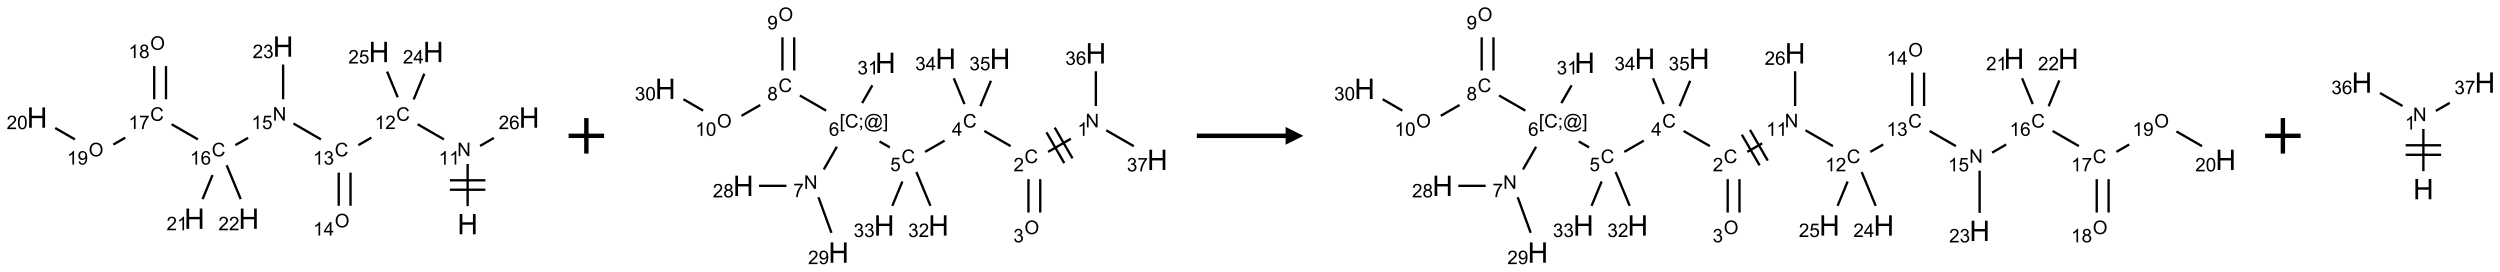<?xml version="1.0" encoding="UTF-8"?>
<svg xmlns="http://www.w3.org/2000/svg" xmlns:xlink="http://www.w3.org/1999/xlink" width="1408" height="153" viewBox="0 0 1408 153">
<defs>
<g>
<g id="glyph-0-0">
<path d="M 2 0 L 2 -10 L 10 -10 L 10 0 Z M 2.25 -0.25 L 9.75 -0.25 L 9.75 -9.75 L 2.25 -9.75 Z M 2.25 -0.25 "/>
</g>
<g id="glyph-0-1">
<path d="M 1.281 0 L 1.281 -11.453 L 2.797 -11.453 L 2.797 -6.75 L 8.75 -6.75 L 8.75 -11.453 L 10.266 -11.453 L 10.266 0 L 8.75 0 L 8.75 -5.398 L 2.797 -5.398 L 2.797 0 Z M 1.281 0 "/>
</g>
<g id="glyph-1-0">
<path d="M 1.332 0 L 1.332 -6.668 L 6.668 -6.668 L 6.668 0 Z M 1.5 -0.168 L 6.5 -0.168 L 6.5 -6.5 L 1.5 -6.5 Z M 1.5 -0.168 "/>
</g>
<g id="glyph-1-1">
<path d="M 0.812 0 L 0.812 -7.637 L 1.848 -7.637 L 5.859 -1.641 L 5.859 -7.637 L 6.828 -7.637 L 6.828 0 L 5.793 0 L 1.781 -6 L 1.781 0 Z M 0.812 0 "/>
</g>
<g id="glyph-1-2">
<path d="M 3.973 0 L 3.035 0 L 3.035 -5.973 C 2.809 -5.758 2.516 -5.543 2.148 -5.328 C 1.781 -5.113 1.453 -4.953 1.16 -4.844 L 1.16 -5.75 C 1.684 -5.996 2.145 -6.297 2.535 -6.645 C 2.93 -6.996 3.207 -7.336 3.371 -7.668 L 3.973 -7.668 Z M 3.973 0 "/>
</g>
<g id="glyph-1-3">
<path d="M 6.27 -2.676 L 7.281 -2.422 C 7.07 -1.594 6.688 -0.961 6.137 -0.523 C 5.586 -0.086 4.914 0.129 4.121 0.129 C 3.297 0.129 2.629 -0.039 2.113 -0.371 C 1.598 -0.707 1.203 -1.191 0.934 -1.828 C 0.664 -2.465 0.531 -3.145 0.531 -3.875 C 0.531 -4.672 0.684 -5.363 0.988 -5.957 C 1.293 -6.547 1.723 -6.996 2.285 -7.305 C 2.844 -7.613 3.461 -7.766 4.137 -7.766 C 4.898 -7.766 5.543 -7.57 6.062 -7.184 C 6.582 -6.793 6.945 -6.246 7.152 -5.543 L 6.156 -5.309 C 5.98 -5.863 5.723 -6.266 5.387 -6.52 C 5.051 -6.773 4.625 -6.902 4.113 -6.902 C 3.527 -6.902 3.039 -6.762 2.645 -6.48 C 2.25 -6.199 1.973 -5.82 1.812 -5.348 C 1.652 -4.871 1.574 -4.383 1.574 -3.879 C 1.574 -3.23 1.668 -2.664 1.855 -2.18 C 2.047 -1.695 2.34 -1.332 2.738 -1.094 C 3.137 -0.855 3.57 -0.734 4.035 -0.734 C 4.602 -0.734 5.082 -0.898 5.473 -1.223 C 5.867 -1.551 6.133 -2.035 6.27 -2.676 Z M 6.27 -2.676 "/>
</g>
<g id="glyph-1-4">
<path d="M 5.371 -0.902 L 5.371 0 L 0.324 0 C 0.316 -0.227 0.352 -0.441 0.434 -0.652 C 0.562 -0.996 0.766 -1.332 1.051 -1.668 C 1.332 -2 1.742 -2.387 2.277 -2.824 C 3.105 -3.504 3.668 -4.043 3.957 -4.441 C 4.25 -4.84 4.395 -5.215 4.395 -5.566 C 4.395 -5.938 4.262 -6.254 3.996 -6.508 C 3.73 -6.762 3.387 -6.891 2.957 -6.891 C 2.508 -6.891 2.145 -6.754 1.875 -6.484 C 1.605 -6.215 1.469 -5.84 1.465 -5.359 L 0.5 -5.457 C 0.566 -6.176 0.812 -6.727 1.246 -7.102 C 1.676 -7.477 2.254 -7.668 2.98 -7.668 C 3.711 -7.668 4.293 -7.465 4.719 -7.059 C 5.145 -6.652 5.359 -6.148 5.359 -5.547 C 5.359 -5.242 5.297 -4.941 5.172 -4.645 C 5.047 -4.352 4.84 -4.039 4.551 -3.715 C 4.262 -3.387 3.777 -2.938 3.105 -2.371 C 2.543 -1.898 2.18 -1.578 2.02 -1.41 C 1.859 -1.242 1.73 -1.07 1.625 -0.902 Z M 5.371 -0.902 "/>
</g>
<g id="glyph-1-5">
<path d="M 0.449 -2.016 L 1.387 -2.141 C 1.492 -1.609 1.676 -1.227 1.934 -0.992 C 2.191 -0.758 2.508 -0.641 2.879 -0.641 C 3.32 -0.641 3.695 -0.793 3.996 -1.098 C 4.301 -1.402 4.453 -1.781 4.453 -2.234 C 4.453 -2.664 4.312 -3.02 4.031 -3.301 C 3.75 -3.578 3.391 -3.719 2.957 -3.719 C 2.781 -3.719 2.562 -3.684 2.297 -3.613 L 2.402 -4.438 C 2.465 -4.43 2.516 -4.426 2.551 -4.426 C 2.949 -4.426 3.312 -4.531 3.629 -4.738 C 3.949 -4.949 4.109 -5.27 4.109 -5.703 C 4.109 -6.047 3.992 -6.332 3.762 -6.559 C 3.527 -6.785 3.227 -6.895 2.859 -6.895 C 2.496 -6.895 2.191 -6.781 1.949 -6.551 C 1.707 -6.324 1.547 -5.98 1.48 -5.52 L 0.543 -5.688 C 0.656 -6.316 0.918 -6.805 1.324 -7.148 C 1.73 -7.492 2.234 -7.668 2.84 -7.668 C 3.254 -7.668 3.641 -7.578 3.988 -7.398 C 4.34 -7.219 4.609 -6.977 4.793 -6.668 C 4.98 -6.359 5.074 -6.031 5.074 -5.684 C 5.074 -5.352 4.984 -5.051 4.809 -4.781 C 4.629 -4.512 4.367 -4.297 4.02 -4.137 C 4.473 -4.031 4.824 -3.816 5.074 -3.488 C 5.324 -3.16 5.449 -2.75 5.449 -2.254 C 5.449 -1.59 5.203 -1.023 4.719 -0.559 C 4.234 -0.098 3.617 0.137 2.875 0.137 C 2.203 0.137 1.648 -0.062 1.207 -0.465 C 0.762 -0.863 0.512 -1.379 0.449 -2.016 Z M 0.449 -2.016 "/>
</g>
<g id="glyph-1-6">
<path d="M 0.516 -3.719 C 0.516 -4.984 0.855 -5.977 1.535 -6.695 C 2.215 -7.414 3.094 -7.77 4.172 -7.77 C 4.875 -7.77 5.512 -7.602 6.078 -7.266 C 6.645 -6.93 7.074 -6.461 7.371 -5.855 C 7.668 -5.254 7.816 -4.57 7.816 -3.809 C 7.816 -3.035 7.66 -2.34 7.348 -1.73 C 7.035 -1.117 6.594 -0.656 6.02 -0.34 C 5.449 -0.027 4.828 0.129 4.168 0.129 C 3.449 0.129 2.805 -0.043 2.238 -0.391 C 1.672 -0.738 1.246 -1.211 0.953 -1.812 C 0.66 -2.414 0.516 -3.047 0.516 -3.719 Z M 1.559 -3.703 C 1.559 -2.781 1.805 -2.059 2.301 -1.527 C 2.793 -1 3.414 -0.734 4.16 -0.734 C 4.922 -0.734 5.547 -1 6.039 -1.535 C 6.531 -2.07 6.777 -2.828 6.777 -3.812 C 6.777 -4.434 6.672 -4.977 6.461 -5.441 C 6.25 -5.902 5.945 -6.262 5.539 -6.52 C 5.133 -6.773 4.68 -6.902 4.176 -6.902 C 3.461 -6.902 2.848 -6.656 2.332 -6.164 C 1.816 -5.672 1.559 -4.852 1.559 -3.703 Z M 1.559 -3.703 "/>
</g>
<g id="glyph-1-7">
<path d="M 3.449 0 L 3.449 -1.828 L 0.137 -1.828 L 0.137 -2.688 L 3.621 -7.637 L 4.387 -7.637 L 4.387 -2.688 L 5.418 -2.688 L 5.418 -1.828 L 4.387 -1.828 L 4.387 0 Z M 3.449 -2.688 L 3.449 -6.129 L 1.059 -2.688 Z M 3.449 -2.688 "/>
</g>
<g id="glyph-1-8">
<path d="M 0.441 -2 L 1.426 -2.082 C 1.5 -1.605 1.668 -1.242 1.934 -1.004 C 2.199 -0.762 2.52 -0.641 2.895 -0.641 C 3.348 -0.641 3.73 -0.812 4.043 -1.152 C 4.355 -1.492 4.512 -1.941 4.512 -2.504 C 4.512 -3.039 4.359 -3.461 4.059 -3.77 C 3.758 -4.078 3.367 -4.234 2.879 -4.234 C 2.578 -4.234 2.305 -4.164 2.062 -4.027 C 1.82 -3.891 1.629 -3.715 1.488 -3.496 L 0.609 -3.609 L 1.348 -7.531 L 5.145 -7.531 L 5.145 -6.637 L 2.098 -6.637 L 1.688 -4.582 C 2.145 -4.902 2.625 -5.062 3.129 -5.062 C 3.797 -5.062 4.359 -4.832 4.816 -4.371 C 5.277 -3.91 5.504 -3.312 5.504 -2.59 C 5.504 -1.898 5.305 -1.301 4.902 -0.797 C 4.41 -0.18 3.742 0.129 2.895 0.129 C 2.199 0.129 1.633 -0.062 1.195 -0.453 C 0.758 -0.844 0.504 -1.359 0.441 -2 Z M 0.441 -2 "/>
</g>
<g id="glyph-1-9">
<path d="M 5.309 -5.766 L 4.375 -5.691 C 4.293 -6.059 4.172 -6.328 4.02 -6.496 C 3.766 -6.762 3.453 -6.895 3.082 -6.895 C 2.785 -6.895 2.523 -6.812 2.297 -6.645 C 2 -6.43 1.77 -6.117 1.598 -5.703 C 1.43 -5.289 1.34 -4.703 1.332 -3.938 C 1.559 -4.281 1.836 -4.535 2.16 -4.703 C 2.488 -4.871 2.828 -4.953 3.188 -4.953 C 3.812 -4.953 4.344 -4.723 4.785 -4.262 C 5.223 -3.801 5.441 -3.207 5.441 -2.48 C 5.441 -2 5.34 -1.555 5.133 -1.145 C 4.926 -0.73 4.641 -0.418 4.281 -0.199 C 3.922 0.02 3.512 0.129 3.051 0.129 C 2.27 0.129 1.633 -0.156 1.141 -0.73 C 0.648 -1.305 0.402 -2.254 0.402 -3.574 C 0.402 -5.051 0.672 -6.121 1.219 -6.793 C 1.695 -7.375 2.336 -7.668 3.141 -7.668 C 3.742 -7.668 4.234 -7.5 4.617 -7.16 C 5 -6.824 5.23 -6.359 5.309 -5.766 Z M 1.48 -2.473 C 1.48 -2.152 1.547 -1.844 1.684 -1.547 C 1.82 -1.25 2.016 -1.027 2.262 -0.871 C 2.508 -0.719 2.766 -0.641 3.035 -0.641 C 3.434 -0.641 3.773 -0.801 4.059 -1.121 C 4.344 -1.441 4.484 -1.875 4.484 -2.422 C 4.484 -2.949 4.344 -3.367 4.062 -3.668 C 3.781 -3.973 3.426 -4.125 3 -4.125 C 2.578 -4.125 2.219 -3.973 1.922 -3.668 C 1.625 -3.363 1.48 -2.969 1.48 -2.473 Z M 1.48 -2.473 "/>
</g>
<g id="glyph-1-10">
<path d="M 0.504 -6.637 L 0.504 -7.535 L 5.449 -7.535 L 5.449 -6.809 C 4.961 -6.289 4.48 -5.602 4.004 -4.746 C 3.527 -3.887 3.156 -3.004 2.895 -2.098 C 2.707 -1.461 2.59 -0.762 2.535 0 L 1.574 0 C 1.582 -0.602 1.703 -1.328 1.926 -2.176 C 2.152 -3.027 2.477 -3.848 2.898 -4.637 C 3.32 -5.426 3.77 -6.094 4.246 -6.637 Z M 0.504 -6.637 "/>
</g>
<g id="glyph-1-11">
<path d="M 1.887 -4.141 C 1.496 -4.281 1.207 -4.484 1.02 -4.75 C 0.832 -5.016 0.738 -5.328 0.738 -5.699 C 0.738 -6.254 0.938 -6.719 1.34 -7.098 C 1.738 -7.477 2.27 -7.668 2.934 -7.668 C 3.598 -7.668 4.137 -7.473 4.543 -7.086 C 4.949 -6.699 5.152 -6.227 5.152 -5.672 C 5.152 -5.316 5.059 -5.008 4.871 -4.746 C 4.688 -4.484 4.406 -4.281 4.027 -4.141 C 4.496 -3.988 4.852 -3.742 5.098 -3.402 C 5.34 -3.062 5.465 -2.656 5.465 -2.184 C 5.465 -1.531 5.234 -0.98 4.77 -0.535 C 4.309 -0.09 3.703 0.129 2.949 0.129 C 2.195 0.129 1.586 -0.094 1.125 -0.539 C 0.664 -0.984 0.434 -1.543 0.434 -2.207 C 0.434 -2.703 0.559 -3.121 0.809 -3.457 C 1.062 -3.793 1.422 -4.02 1.887 -4.141 Z M 1.699 -5.73 C 1.699 -5.367 1.812 -5.074 2.047 -4.844 C 2.281 -4.613 2.582 -4.5 2.953 -4.5 C 3.312 -4.5 3.609 -4.613 3.84 -4.84 C 4.07 -5.066 4.188 -5.348 4.188 -5.676 C 4.188 -6.02 4.07 -6.309 3.832 -6.543 C 3.594 -6.777 3.297 -6.895 2.941 -6.895 C 2.586 -6.895 2.289 -6.781 2.051 -6.551 C 1.816 -6.324 1.699 -6.047 1.699 -5.73 Z M 1.395 -2.203 C 1.395 -1.938 1.461 -1.676 1.586 -1.426 C 1.711 -1.176 1.902 -0.984 2.152 -0.848 C 2.402 -0.711 2.672 -0.641 2.957 -0.641 C 3.406 -0.641 3.777 -0.785 4.066 -1.074 C 4.359 -1.363 4.504 -1.727 4.504 -2.172 C 4.504 -2.625 4.355 -2.996 4.055 -3.293 C 3.754 -3.586 3.379 -3.734 2.926 -3.734 C 2.484 -3.734 2.121 -3.59 1.832 -3.297 C 1.543 -3.004 1.395 -2.641 1.395 -2.203 Z M 1.395 -2.203 "/>
</g>
<g id="glyph-1-12">
<path d="M 0.582 -1.766 L 1.484 -1.848 C 1.562 -1.426 1.707 -1.117 1.922 -0.926 C 2.137 -0.734 2.414 -0.641 2.75 -0.641 C 3.039 -0.641 3.289 -0.707 3.508 -0.84 C 3.727 -0.973 3.902 -1.148 4.043 -1.367 C 4.18 -1.586 4.297 -1.887 4.391 -2.262 C 4.484 -2.637 4.531 -3.016 4.531 -3.406 C 4.531 -3.449 4.531 -3.512 4.527 -3.594 C 4.34 -3.297 4.082 -3.055 3.758 -2.867 C 3.434 -2.68 3.082 -2.59 2.703 -2.59 C 2.07 -2.59 1.535 -2.816 1.098 -3.277 C 0.66 -3.734 0.441 -4.34 0.441 -5.09 C 0.441 -5.863 0.672 -6.484 1.129 -6.957 C 1.586 -7.43 2.156 -7.668 2.844 -7.668 C 3.34 -7.668 3.793 -7.531 4.207 -7.266 C 4.617 -7 4.93 -6.617 5.145 -6.121 C 5.355 -5.629 5.465 -4.91 5.465 -3.973 C 5.465 -2.996 5.359 -2.223 5.145 -1.645 C 4.934 -1.066 4.617 -0.625 4.199 -0.324 C 3.781 -0.02 3.293 0.129 2.73 0.129 C 2.133 0.129 1.645 -0.035 1.266 -0.367 C 0.887 -0.699 0.66 -1.164 0.582 -1.766 Z M 4.422 -5.137 C 4.422 -5.676 4.277 -6.102 3.992 -6.418 C 3.707 -6.734 3.359 -6.891 2.957 -6.891 C 2.543 -6.891 2.18 -6.719 1.871 -6.379 C 1.562 -6.039 1.406 -5.598 1.406 -5.059 C 1.406 -4.57 1.555 -4.176 1.848 -3.871 C 2.141 -3.566 2.5 -3.418 2.934 -3.418 C 3.367 -3.418 3.723 -3.57 4.004 -3.871 C 4.281 -4.176 4.422 -4.598 4.422 -5.137 Z M 4.422 -5.137 "/>
</g>
<g id="glyph-1-13">
<path d="M 0.441 -3.766 C 0.441 -4.668 0.535 -5.395 0.723 -5.945 C 0.906 -6.496 1.184 -6.922 1.551 -7.219 C 1.918 -7.516 2.375 -7.668 2.934 -7.668 C 3.344 -7.668 3.703 -7.586 4.012 -7.418 C 4.32 -7.254 4.574 -7.016 4.777 -6.707 C 4.977 -6.395 5.137 -6.016 5.25 -5.57 C 5.363 -5.125 5.422 -4.523 5.422 -3.766 C 5.422 -2.871 5.328 -2.148 5.145 -1.598 C 4.961 -1.047 4.688 -0.621 4.32 -0.32 C 3.953 -0.02 3.492 0.129 2.934 0.129 C 2.195 0.129 1.617 -0.133 1.199 -0.66 C 0.695 -1.297 0.441 -2.332 0.441 -3.766 Z M 1.406 -3.766 C 1.406 -2.512 1.555 -1.68 1.848 -1.262 C 2.141 -0.848 2.5 -0.641 2.934 -0.641 C 3.363 -0.641 3.727 -0.848 4.02 -1.266 C 4.312 -1.684 4.457 -2.516 4.457 -3.766 C 4.457 -5.023 4.312 -5.859 4.02 -6.27 C 3.727 -6.684 3.359 -6.891 2.922 -6.891 C 2.492 -6.891 2.148 -6.707 1.891 -6.344 C 1.566 -5.879 1.406 -5.02 1.406 -3.766 Z M 1.406 -3.766 "/>
</g>
<g id="glyph-1-14">
<path d="M 0.723 2.121 L 0.723 -7.637 L 2.793 -7.637 L 2.793 -6.859 L 1.66 -6.859 L 1.66 1.344 L 2.793 1.344 L 2.793 2.121 Z M 0.723 2.121 "/>
</g>
<g id="glyph-1-15">
<path d="M 0.949 -4.465 L 0.949 -5.531 L 2.016 -5.531 L 2.016 -4.465 Z M 0.949 0 L 0.949 -1.066 L 2.016 -1.066 L 2.016 0 C 2.016 0.391 1.945 0.711 1.809 0.949 C 1.668 1.191 1.449 1.379 1.145 1.512 L 0.887 1.109 C 1.082 1.023 1.23 0.895 1.324 0.727 C 1.418 0.559 1.469 0.316 1.48 0 Z M 0.949 0 "/>
</g>
<g id="glyph-1-16">
<path d="M 6.047 -0.848 C 5.82 -0.59 5.57 -0.379 5.289 -0.223 C 5.008 -0.062 4.73 0.016 4.449 0.016 C 4.141 0.016 3.84 -0.074 3.547 -0.254 C 3.254 -0.434 3.02 -0.715 2.836 -1.09 C 2.652 -1.465 2.562 -1.875 2.562 -2.324 C 2.562 -2.875 2.703 -3.43 2.988 -3.98 C 3.27 -4.535 3.621 -4.953 4.043 -5.23 C 4.461 -5.508 4.871 -5.645 5.266 -5.645 C 5.566 -5.645 5.855 -5.566 6.129 -5.41 C 6.402 -5.25 6.641 -5.012 6.84 -4.688 L 7.016 -5.496 L 7.949 -5.496 L 7.199 -2 C 7.094 -1.516 7.043 -1.246 7.043 -1.191 C 7.043 -1.098 7.078 -1.02 7.148 -0.949 C 7.219 -0.883 7.305 -0.848 7.406 -0.848 C 7.59 -0.848 7.832 -0.953 8.129 -1.168 C 8.527 -1.445 8.84 -1.816 9.07 -2.285 C 9.301 -2.75 9.418 -3.234 9.418 -3.73 C 9.418 -4.309 9.27 -4.852 8.973 -5.355 C 8.676 -5.859 8.23 -6.262 7.645 -6.562 C 7.055 -6.863 6.406 -7.016 5.691 -7.016 C 4.879 -7.016 4.137 -6.824 3.465 -6.445 C 2.793 -6.066 2.273 -5.52 1.902 -4.809 C 1.535 -4.098 1.348 -3.34 1.348 -2.527 C 1.348 -1.676 1.535 -0.941 1.902 -0.328 C 2.273 0.285 2.809 0.742 3.508 1.035 C 4.207 1.328 4.984 1.473 5.832 1.473 C 6.742 1.473 7.504 1.32 8.121 1.016 C 8.734 0.711 9.195 0.34 9.5 -0.098 L 10.441 -0.098 C 10.266 0.266 9.961 0.637 9.531 1.016 C 9.102 1.395 8.59 1.695 7.996 1.914 C 7.402 2.133 6.688 2.246 5.848 2.246 C 5.078 2.246 4.367 2.145 3.715 1.949 C 3.066 1.75 2.512 1.453 2.051 1.055 C 1.594 0.656 1.25 0.199 1.016 -0.316 C 0.723 -0.973 0.578 -1.684 0.578 -2.441 C 0.578 -3.289 0.75 -4.098 1.098 -4.863 C 1.523 -5.805 2.125 -6.527 2.902 -7.027 C 3.684 -7.527 4.629 -7.777 5.738 -7.777 C 6.602 -7.777 7.375 -7.602 8.059 -7.246 C 8.746 -6.895 9.285 -6.371 9.684 -5.672 C 10.02 -5.07 10.188 -4.418 10.188 -3.715 C 10.188 -2.707 9.832 -1.812 9.125 -1.031 C 8.492 -0.328 7.801 0.02 7.051 0.02 C 6.812 0.02 6.617 -0.016 6.473 -0.09 C 6.324 -0.16 6.215 -0.266 6.145 -0.402 C 6.102 -0.488 6.066 -0.637 6.047 -0.848 Z M 3.527 -2.262 C 3.527 -1.785 3.641 -1.414 3.863 -1.152 C 4.09 -0.887 4.348 -0.754 4.641 -0.754 C 4.836 -0.754 5.039 -0.812 5.254 -0.93 C 5.469 -1.047 5.676 -1.219 5.871 -1.449 C 6.066 -1.676 6.23 -1.969 6.355 -2.32 C 6.48 -2.672 6.543 -3.027 6.543 -3.379 C 6.543 -3.852 6.426 -4.219 6.191 -4.48 C 5.957 -4.738 5.672 -4.871 5.332 -4.871 C 5.109 -4.871 4.902 -4.812 4.707 -4.699 C 4.512 -4.586 4.32 -4.406 4.137 -4.156 C 3.953 -3.906 3.805 -3.602 3.691 -3.246 C 3.582 -2.887 3.527 -2.559 3.527 -2.262 Z M 3.527 -2.262 "/>
</g>
<g id="glyph-1-17">
<path d="M 2.27 2.121 L 0.203 2.121 L 0.203 1.344 L 1.332 1.344 L 1.332 -6.859 L 0.203 -6.859 L 0.203 -7.637 L 2.27 -7.637 Z M 2.27 2.121 "/>
</g>
</g>
</defs>
<path fill="none" stroke-width="0.033" stroke-linecap="butt" stroke-linejoin="miter" stroke="rgb(0%, 0%, 0%)" stroke-opacity="1" stroke-miterlimit="10" d="M 6.062 2.247 L 6.062 1.653 " transform="matrix(40, 0, 0, 40, 20.891, 26.221)"/>
<path fill="none" stroke-width="0.033" stroke-linecap="butt" stroke-linejoin="miter" stroke="rgb(0%, 0%, 0%)" stroke-opacity="1" stroke-miterlimit="10" d="M 6.312 1.883 L 5.812 1.883 " transform="matrix(40, 0, 0, 40, 20.891, 26.221)"/>
<path fill="none" stroke-width="0.033" stroke-linecap="butt" stroke-linejoin="miter" stroke="rgb(0%, 0%, 0%)" stroke-opacity="1" stroke-miterlimit="10" d="M 6.312 2.016 L 5.812 2.016 " transform="matrix(40, 0, 0, 40, 20.891, 26.221)"/>
<path fill="none" stroke-width="0.033" stroke-linecap="butt" stroke-linejoin="miter" stroke="rgb(0%, 0%, 0%)" stroke-opacity="1" stroke-miterlimit="10" d="M 5.728 1.307 L 5.358 1.094 " transform="matrix(40, 0, 0, 40, 20.891, 26.221)"/>
<path fill="none" stroke-width="0.033" stroke-linecap="butt" stroke-linejoin="miter" stroke="rgb(0%, 0%, 0%)" stroke-opacity="1" stroke-miterlimit="10" d="M 4.707 1.282 L 4.523 1.388 " transform="matrix(40, 0, 0, 40, 20.891, 26.221)"/>
<path fill="none" stroke-width="0.033" stroke-linecap="butt" stroke-linejoin="miter" stroke="rgb(0%, 0%, 0%)" stroke-opacity="1" stroke-miterlimit="10" d="M 4.247 1.775 L 4.247 2.242 " transform="matrix(40, 0, 0, 40, 20.891, 26.221)"/>
<path fill="none" stroke-width="0.033" stroke-linecap="butt" stroke-linejoin="miter" stroke="rgb(0%, 0%, 0%)" stroke-opacity="1" stroke-miterlimit="10" d="M 4.413 1.775 L 4.413 2.242 " transform="matrix(40, 0, 0, 40, 20.891, 26.221)"/>
<path fill="none" stroke-width="0.033" stroke-linecap="butt" stroke-linejoin="miter" stroke="rgb(0%, 0%, 0%)" stroke-opacity="1" stroke-miterlimit="10" d="M 3.996 1.307 L 3.61 1.084 " transform="matrix(40, 0, 0, 40, 20.891, 26.221)"/>
<path fill="none" stroke-width="0.033" stroke-linecap="butt" stroke-linejoin="miter" stroke="rgb(0%, 0%, 0%)" stroke-opacity="1" stroke-miterlimit="10" d="M 2.971 1.285 L 2.791 1.388 " transform="matrix(40, 0, 0, 40, 20.891, 26.221)"/>
<path fill="none" stroke-width="0.033" stroke-linecap="butt" stroke-linejoin="miter" stroke="rgb(0%, 0%, 0%)" stroke-opacity="1" stroke-miterlimit="10" d="M 2.264 1.307 L 1.894 1.094 " transform="matrix(40, 0, 0, 40, 20.891, 26.221)"/>
<path fill="none" stroke-width="0.033" stroke-linecap="butt" stroke-linejoin="miter" stroke="rgb(0%, 0%, 0%)" stroke-opacity="1" stroke-miterlimit="10" d="M 1.815 0.742 L 1.815 0.275 " transform="matrix(40, 0, 0, 40, 20.891, 26.221)"/>
<path fill="none" stroke-width="0.033" stroke-linecap="butt" stroke-linejoin="miter" stroke="rgb(0%, 0%, 0%)" stroke-opacity="1" stroke-miterlimit="10" d="M 1.649 0.742 L 1.649 0.275 " transform="matrix(40, 0, 0, 40, 20.891, 26.221)"/>
<path fill="none" stroke-width="0.033" stroke-linecap="butt" stroke-linejoin="miter" stroke="rgb(0%, 0%, 0%)" stroke-opacity="1" stroke-miterlimit="10" d="M 1.241 1.283 L 1.073 1.38 " transform="matrix(40, 0, 0, 40, 20.891, 26.221)"/>
<path fill="none" stroke-width="0.033" stroke-linecap="butt" stroke-linejoin="miter" stroke="rgb(0%, 0%, 0%)" stroke-opacity="1" stroke-miterlimit="10" d="M 0.532 1.307 L 0.255 1.147 " transform="matrix(40, 0, 0, 40, 20.891, 26.221)"/>
<path fill="none" stroke-width="0.033" stroke-linecap="butt" stroke-linejoin="miter" stroke="rgb(0%, 0%, 0%)" stroke-opacity="1" stroke-miterlimit="10" d="M 2.47 1.809 L 2.33 2.148 " transform="matrix(40, 0, 0, 40, 20.891, 26.221)"/>
<path fill="none" stroke-width="0.033" stroke-linecap="butt" stroke-linejoin="miter" stroke="rgb(0%, 0%, 0%)" stroke-opacity="1" stroke-miterlimit="10" d="M 2.669 1.671 L 2.867 2.148 " transform="matrix(40, 0, 0, 40, 20.891, 26.221)"/>
<path fill="none" stroke-width="0.033" stroke-linecap="butt" stroke-linejoin="miter" stroke="rgb(0%, 0%, 0%)" stroke-opacity="1" stroke-miterlimit="10" d="M 3.464 0.742 L 3.464 0.253 " transform="matrix(40, 0, 0, 40, 20.891, 26.221)"/>
<path fill="none" stroke-width="0.033" stroke-linecap="butt" stroke-linejoin="miter" stroke="rgb(0%, 0%, 0%)" stroke-opacity="1" stroke-miterlimit="10" d="M 5.302 0.745 L 5.452 0.382 " transform="matrix(40, 0, 0, 40, 20.891, 26.221)"/>
<path fill="none" stroke-width="0.033" stroke-linecap="butt" stroke-linejoin="miter" stroke="rgb(0%, 0%, 0%)" stroke-opacity="1" stroke-miterlimit="10" d="M 5.078 0.715 L 4.928 0.352 " transform="matrix(40, 0, 0, 40, 20.891, 26.221)"/>
<path fill="none" stroke-width="0.033" stroke-linecap="butt" stroke-linejoin="miter" stroke="rgb(0%, 0%, 0%)" stroke-opacity="1" stroke-miterlimit="10" d="M 6.237 1.399 L 6.431 1.287 " transform="matrix(40, 0, 0, 40, 20.891, 26.221)"/>
<g fill="rgb(0%, 0%, 0%)" fill-opacity="1">
<use xlink:href="#glyph-0-1" x="257.605" y="131.949"/>
</g>
<g fill="rgb(0%, 0%, 0%)" fill-opacity="1">
<use xlink:href="#glyph-1-1" x="257.504" y="87.934"/>
</g>
<g fill="rgb(0%, 0%, 0%)" fill-opacity="1">
<use xlink:href="#glyph-1-2" x="247.074" y="92.703"/>
<use xlink:href="#glyph-1-2" x="253.007" y="92.703"/>
</g>
<g fill="rgb(0%, 0%, 0%)" fill-opacity="1">
<use xlink:href="#glyph-1-3" x="223.145" y="68.066"/>
</g>
<g fill="rgb(0%, 0%, 0%)" fill-opacity="1">
<use xlink:href="#glyph-1-2" x="211.039" y="72.703"/>
<use xlink:href="#glyph-1-4" x="216.971" y="72.703"/>
</g>
<g fill="rgb(0%, 0%, 0%)" fill-opacity="1">
<use xlink:href="#glyph-1-3" x="188.504" y="88.066"/>
</g>
<g fill="rgb(0%, 0%, 0%)" fill-opacity="1">
<use xlink:href="#glyph-1-2" x="176.316" y="92.703"/>
<use xlink:href="#glyph-1-5" x="182.249" y="92.703"/>
</g>
<g fill="rgb(0%, 0%, 0%)" fill-opacity="1">
<use xlink:href="#glyph-1-6" x="188.52" y="128.07"/>
</g>
<g fill="rgb(0%, 0%, 0%)" fill-opacity="1">
<use xlink:href="#glyph-1-2" x="176.348" y="132.703"/>
<use xlink:href="#glyph-1-7" x="182.28" y="132.703"/>
</g>
<g fill="rgb(0%, 0%, 0%)" fill-opacity="1">
<use xlink:href="#glyph-1-1" x="153.582" y="67.934"/>
</g>
<g fill="rgb(0%, 0%, 0%)" fill-opacity="1">
<use xlink:href="#glyph-1-2" x="141.621" y="72.703"/>
<use xlink:href="#glyph-1-8" x="147.553" y="72.703"/>
</g>
<g fill="rgb(0%, 0%, 0%)" fill-opacity="1">
<use xlink:href="#glyph-1-3" x="119.223" y="88.066"/>
</g>
<g fill="rgb(0%, 0%, 0%)" fill-opacity="1">
<use xlink:href="#glyph-1-2" x="107.043" y="92.703"/>
<use xlink:href="#glyph-1-9" x="112.975" y="92.703"/>
</g>
<g fill="rgb(0%, 0%, 0%)" fill-opacity="1">
<use xlink:href="#glyph-1-3" x="84.578" y="68.066"/>
</g>
<g fill="rgb(0%, 0%, 0%)" fill-opacity="1">
<use xlink:href="#glyph-1-2" x="72.395" y="72.703"/>
<use xlink:href="#glyph-1-10" x="78.327" y="72.703"/>
</g>
<g fill="rgb(0%, 0%, 0%)" fill-opacity="1">
<use xlink:href="#glyph-1-6" x="84.594" y="28.07"/>
</g>
<g fill="rgb(0%, 0%, 0%)" fill-opacity="1">
<use xlink:href="#glyph-1-2" x="72.379" y="32.703"/>
<use xlink:href="#glyph-1-11" x="78.311" y="32.703"/>
</g>
<g fill="rgb(0%, 0%, 0%)" fill-opacity="1">
<use xlink:href="#glyph-1-6" x="49.953" y="88.07"/>
</g>
<g fill="rgb(0%, 0%, 0%)" fill-opacity="1">
<use xlink:href="#glyph-1-2" x="37.738" y="92.703"/>
<use xlink:href="#glyph-1-12" x="43.671" y="92.703"/>
</g>
<g fill="rgb(0%, 0%, 0%)" fill-opacity="1">
<use xlink:href="#glyph-0-1" x="15.117" y="71.949"/>
</g>
<g fill="rgb(0%, 0%, 0%)" fill-opacity="1">
<use xlink:href="#glyph-1-4" x="3.711" y="72.742"/>
<use xlink:href="#glyph-1-13" x="9.643" y="72.742"/>
</g>
<g fill="rgb(0%, 0%, 0%)" fill-opacity="1">
<use xlink:href="#glyph-0-1" x="103.734" y="128.902"/>
</g>
<g fill="rgb(0%, 0%, 0%)" fill-opacity="1">
<use xlink:href="#glyph-1-4" x="93.777" y="129.695"/>
<use xlink:href="#glyph-1-2" x="99.71" y="129.695"/>
</g>
<g fill="rgb(0%, 0%, 0%)" fill-opacity="1">
<use xlink:href="#glyph-0-1" x="134.348" y="128.902"/>
</g>
<g fill="rgb(0%, 0%, 0%)" fill-opacity="1">
<use xlink:href="#glyph-1-4" x="122.996" y="129.695"/>
<use xlink:href="#glyph-1-4" x="128.928" y="129.695"/>
</g>
<g fill="rgb(0%, 0%, 0%)" fill-opacity="1">
<use xlink:href="#glyph-0-1" x="153.684" y="31.949"/>
</g>
<g fill="rgb(0%, 0%, 0%)" fill-opacity="1">
<use xlink:href="#glyph-1-4" x="142.25" y="32.742"/>
<use xlink:href="#glyph-1-5" x="148.182" y="32.742"/>
</g>
<g fill="rgb(0%, 0%, 0%)" fill-opacity="1">
<use xlink:href="#glyph-0-1" x="238.273" y="34.992"/>
</g>
<g fill="rgb(0%, 0%, 0%)" fill-opacity="1">
<use xlink:href="#glyph-1-4" x="226.871" y="35.785"/>
<use xlink:href="#glyph-1-7" x="232.803" y="35.785"/>
</g>
<g fill="rgb(0%, 0%, 0%)" fill-opacity="1">
<use xlink:href="#glyph-0-1" x="207.656" y="34.992"/>
</g>
<g fill="rgb(0%, 0%, 0%)" fill-opacity="1">
<use xlink:href="#glyph-1-4" x="196.168" y="35.785"/>
<use xlink:href="#glyph-1-8" x="202.1" y="35.785"/>
</g>
<g fill="rgb(0%, 0%, 0%)" fill-opacity="1">
<use xlink:href="#glyph-0-1" x="292.246" y="71.949"/>
</g>
<g fill="rgb(0%, 0%, 0%)" fill-opacity="1">
<use xlink:href="#glyph-1-4" x="280.82" y="72.742"/>
<use xlink:href="#glyph-1-9" x="286.753" y="72.742"/>
</g>
<path fill="none" stroke-width="0.062" stroke-linecap="butt" stroke-linejoin="miter" stroke="rgb(0%, 0%, 0%)" stroke-opacity="1" stroke-miterlimit="10" d="M -0 0 L 0.5 0 M 0.25 -0.25 L 0.25 0.25 " transform="matrix(40, 0, 0, 40, 320.242, 76.5)"/>
<path fill="none" stroke-width="0.033" stroke-linecap="butt" stroke-linejoin="miter" stroke="rgb(0%, 0%, 0%)" stroke-opacity="1" stroke-miterlimit="10" d="M 5.71 1.703 L 5.389 1.888 " transform="matrix(40, 0, 0, 40, 374.707, 10.021)"/>
<path fill="none" stroke-width="0.033" stroke-linecap="butt" stroke-linejoin="miter" stroke="rgb(0%, 0%, 0%)" stroke-opacity="1" stroke-miterlimit="10" d="M 5.367 1.613 L 5.617 2.046 " transform="matrix(40, 0, 0, 40, 374.707, 10.021)"/>
<path fill="none" stroke-width="0.033" stroke-linecap="butt" stroke-linejoin="miter" stroke="rgb(0%, 0%, 0%)" stroke-opacity="1" stroke-miterlimit="10" d="M 5.483 1.546 L 5.733 1.979 " transform="matrix(40, 0, 0, 40, 374.707, 10.021)"/>
<path fill="none" stroke-width="0.033" stroke-linecap="butt" stroke-linejoin="miter" stroke="rgb(0%, 0%, 0%)" stroke-opacity="1" stroke-miterlimit="10" d="M 5.113 2.272 L 5.113 2.742 " transform="matrix(40, 0, 0, 40, 374.707, 10.021)"/>
<path fill="none" stroke-width="0.033" stroke-linecap="butt" stroke-linejoin="miter" stroke="rgb(0%, 0%, 0%)" stroke-opacity="1" stroke-miterlimit="10" d="M 5.279 2.272 L 5.279 2.742 " transform="matrix(40, 0, 0, 40, 374.707, 10.021)"/>
<path fill="none" stroke-width="0.033" stroke-linecap="butt" stroke-linejoin="miter" stroke="rgb(0%, 0%, 0%)" stroke-opacity="1" stroke-miterlimit="10" d="M 4.862 1.807 L 4.492 1.594 " transform="matrix(40, 0, 0, 40, 374.707, 10.021)"/>
<path fill="none" stroke-width="0.033" stroke-linecap="butt" stroke-linejoin="miter" stroke="rgb(0%, 0%, 0%)" stroke-opacity="1" stroke-miterlimit="10" d="M 3.932 1.73 L 3.657 1.888 " transform="matrix(40, 0, 0, 40, 374.707, 10.021)"/>
<path fill="none" stroke-width="0.033" stroke-linecap="butt" stroke-linejoin="miter" stroke="rgb(0%, 0%, 0%)" stroke-opacity="1" stroke-miterlimit="10" d="M 3.161 1.825 L 3.016 1.741 " transform="matrix(40, 0, 0, 40, 374.707, 10.021)"/>
<path fill="none" stroke-width="0.033" stroke-linecap="butt" stroke-linejoin="miter" stroke="rgb(0%, 0%, 0%)" stroke-opacity="1" stroke-miterlimit="10" d="M 2.415 1.816 L 2.231 2.136 " transform="matrix(40, 0, 0, 40, 374.707, 10.021)"/>
<path fill="none" stroke-width="0.033" stroke-linecap="butt" stroke-linejoin="miter" stroke="rgb(0%, 0%, 0%)" stroke-opacity="1" stroke-miterlimit="10" d="M 1.705 2.366 L 1.32 2.366 " transform="matrix(40, 0, 0, 40, 374.707, 10.021)"/>
<path fill="none" stroke-width="0.033" stroke-linecap="butt" stroke-linejoin="miter" stroke="rgb(0%, 0%, 0%)" stroke-opacity="1" stroke-miterlimit="10" d="M 2.156 2.526 L 2.339 3.028 " transform="matrix(40, 0, 0, 40, 374.707, 10.021)"/>
<path fill="none" stroke-width="0.033" stroke-linecap="butt" stroke-linejoin="miter" stroke="rgb(0%, 0%, 0%)" stroke-opacity="1" stroke-miterlimit="10" d="M 2.264 1.307 L 1.894 1.094 " transform="matrix(40, 0, 0, 40, 374.707, 10.021)"/>
<path fill="none" stroke-width="0.033" stroke-linecap="butt" stroke-linejoin="miter" stroke="rgb(0%, 0%, 0%)" stroke-opacity="1" stroke-miterlimit="10" d="M 1.815 0.742 L 1.815 0.275 " transform="matrix(40, 0, 0, 40, 374.707, 10.021)"/>
<path fill="none" stroke-width="0.033" stroke-linecap="butt" stroke-linejoin="miter" stroke="rgb(0%, 0%, 0%)" stroke-opacity="1" stroke-miterlimit="10" d="M 1.649 0.742 L 1.649 0.275 " transform="matrix(40, 0, 0, 40, 374.707, 10.021)"/>
<path fill="none" stroke-width="0.033" stroke-linecap="butt" stroke-linejoin="miter" stroke="rgb(0%, 0%, 0%)" stroke-opacity="1" stroke-miterlimit="10" d="M 1.337 1.228 L 1.073 1.38 " transform="matrix(40, 0, 0, 40, 374.707, 10.021)"/>
<path fill="none" stroke-width="0.033" stroke-linecap="butt" stroke-linejoin="miter" stroke="rgb(0%, 0%, 0%)" stroke-opacity="1" stroke-miterlimit="10" d="M 0.532 1.307 L 0.255 1.147 " transform="matrix(40, 0, 0, 40, 374.707, 10.021)"/>
<path fill="none" stroke-width="0.033" stroke-linecap="butt" stroke-linejoin="miter" stroke="rgb(0%, 0%, 0%)" stroke-opacity="1" stroke-miterlimit="10" d="M 2.771 1.201 L 2.915 0.951 " transform="matrix(40, 0, 0, 40, 374.707, 10.021)"/>
<path fill="none" stroke-width="0.033" stroke-linecap="butt" stroke-linejoin="miter" stroke="rgb(0%, 0%, 0%)" stroke-opacity="1" stroke-miterlimit="10" d="M 3.535 2.171 L 3.733 2.648 " transform="matrix(40, 0, 0, 40, 374.707, 10.021)"/>
<path fill="none" stroke-width="0.033" stroke-linecap="butt" stroke-linejoin="miter" stroke="rgb(0%, 0%, 0%)" stroke-opacity="1" stroke-miterlimit="10" d="M 3.338 2.305 L 3.196 2.648 " transform="matrix(40, 0, 0, 40, 374.707, 10.021)"/>
<path fill="none" stroke-width="0.033" stroke-linecap="butt" stroke-linejoin="miter" stroke="rgb(0%, 0%, 0%)" stroke-opacity="1" stroke-miterlimit="10" d="M 4.212 1.215 L 4.062 0.852 " transform="matrix(40, 0, 0, 40, 374.707, 10.021)"/>
<path fill="none" stroke-width="0.033" stroke-linecap="butt" stroke-linejoin="miter" stroke="rgb(0%, 0%, 0%)" stroke-opacity="1" stroke-miterlimit="10" d="M 4.436 1.245 L 4.585 0.886 " transform="matrix(40, 0, 0, 40, 374.707, 10.021)"/>
<path fill="none" stroke-width="0.033" stroke-linecap="butt" stroke-linejoin="miter" stroke="rgb(0%, 0%, 0%)" stroke-opacity="1" stroke-miterlimit="10" d="M 6.062 1.242 L 6.062 0.753 " transform="matrix(40, 0, 0, 40, 374.707, 10.021)"/>
<path fill="none" stroke-width="0.033" stroke-linecap="butt" stroke-linejoin="miter" stroke="rgb(0%, 0%, 0%)" stroke-opacity="1" stroke-miterlimit="10" d="M 6.208 1.584 L 6.596 1.808 " transform="matrix(40, 0, 0, 40, 374.707, 10.021)"/>
<g fill="rgb(0%, 0%, 0%)" fill-opacity="1">
<use xlink:href="#glyph-1-1" x="611.32" y="71.734"/>
</g>
<g fill="rgb(0%, 0%, 0%)" fill-opacity="1">
<use xlink:href="#glyph-1-2" x="606.824" y="76.504"/>
</g>
<g fill="rgb(0%, 0%, 0%)" fill-opacity="1">
<use xlink:href="#glyph-1-3" x="576.961" y="91.867"/>
</g>
<g fill="rgb(0%, 0%, 0%)" fill-opacity="1">
<use xlink:href="#glyph-1-4" x="570.789" y="96.504"/>
</g>
<g fill="rgb(0%, 0%, 0%)" fill-opacity="1">
<use xlink:href="#glyph-1-6" x="576.977" y="131.871"/>
</g>
<g fill="rgb(0%, 0%, 0%)" fill-opacity="1">
<use xlink:href="#glyph-1-5" x="570.711" y="136.504"/>
</g>
<g fill="rgb(0%, 0%, 0%)" fill-opacity="1">
<use xlink:href="#glyph-1-3" x="542.32" y="71.867"/>
</g>
<g fill="rgb(0%, 0%, 0%)" fill-opacity="1">
<use xlink:href="#glyph-1-7" x="536.098" y="76.473"/>
</g>
<g fill="rgb(0%, 0%, 0%)" fill-opacity="1">
<use xlink:href="#glyph-1-3" x="507.68" y="91.867"/>
</g>
<g fill="rgb(0%, 0%, 0%)" fill-opacity="1">
<use xlink:href="#glyph-1-8" x="501.367" y="96.371"/>
</g>
<g fill="rgb(0%, 0%, 0%)" fill-opacity="1">
<use xlink:href="#glyph-1-14" x="472.844" y="71.875"/>
<use xlink:href="#glyph-1-3" x="475.807" y="71.875"/>
<use xlink:href="#glyph-1-15" x="483.51" y="71.875"/>
<use xlink:href="#glyph-1-16" x="486.474" y="71.875"/>
<use xlink:href="#glyph-1-17" x="497.302" y="71.875"/>
</g>
<g fill="rgb(0%, 0%, 0%)" fill-opacity="1">
<use xlink:href="#glyph-1-9" x="466.793" y="76.504"/>
</g>
<g fill="rgb(0%, 0%, 0%)" fill-opacity="1">
<use xlink:href="#glyph-1-1" x="452.758" y="106.375"/>
</g>
<g fill="rgb(0%, 0%, 0%)" fill-opacity="1">
<use xlink:href="#glyph-1-10" x="446.785" y="111.016"/>
</g>
<g fill="rgb(0%, 0%, 0%)" fill-opacity="1">
<use xlink:href="#glyph-0-1" x="412.859" y="110.391"/>
</g>
<g fill="rgb(0%, 0%, 0%)" fill-opacity="1">
<use xlink:href="#glyph-1-4" x="401.41" y="111.184"/>
<use xlink:href="#glyph-1-11" x="407.342" y="111.184"/>
</g>
<g fill="rgb(0%, 0%, 0%)" fill-opacity="1">
<use xlink:href="#glyph-0-1" x="466.539" y="147.977"/>
</g>
<g fill="rgb(0%, 0%, 0%)" fill-opacity="1">
<use xlink:href="#glyph-1-4" x="455.09" y="148.77"/>
<use xlink:href="#glyph-1-12" x="461.022" y="148.77"/>
</g>
<g fill="rgb(0%, 0%, 0%)" fill-opacity="1">
<use xlink:href="#glyph-1-3" x="438.395" y="51.867"/>
</g>
<g fill="rgb(0%, 0%, 0%)" fill-opacity="1">
<use xlink:href="#glyph-1-11" x="432.129" y="56.504"/>
</g>
<g fill="rgb(0%, 0%, 0%)" fill-opacity="1">
<use xlink:href="#glyph-1-6" x="438.41" y="11.871"/>
</g>
<g fill="rgb(0%, 0%, 0%)" fill-opacity="1">
<use xlink:href="#glyph-1-12" x="432.129" y="16.504"/>
</g>
<g fill="rgb(0%, 0%, 0%)" fill-opacity="1">
<use xlink:href="#glyph-1-6" x="403.77" y="71.871"/>
</g>
<g fill="rgb(0%, 0%, 0%)" fill-opacity="1">
<use xlink:href="#glyph-1-2" x="391.598" y="76.504"/>
<use xlink:href="#glyph-1-13" x="397.53" y="76.504"/>
</g>
<g fill="rgb(0%, 0%, 0%)" fill-opacity="1">
<use xlink:href="#glyph-0-1" x="368.934" y="55.75"/>
</g>
<g fill="rgb(0%, 0%, 0%)" fill-opacity="1">
<use xlink:href="#glyph-1-5" x="357.527" y="56.543"/>
<use xlink:href="#glyph-1-13" x="363.46" y="56.543"/>
</g>
<g fill="rgb(0%, 0%, 0%)" fill-opacity="1">
<use xlink:href="#glyph-0-1" x="492.859" y="41.109"/>
</g>
<g fill="rgb(0%, 0%, 0%)" fill-opacity="1">
<use xlink:href="#glyph-1-5" x="482.898" y="41.898"/>
<use xlink:href="#glyph-1-2" x="488.831" y="41.898"/>
</g>
<g fill="rgb(0%, 0%, 0%)" fill-opacity="1">
<use xlink:href="#glyph-0-1" x="522.805" y="132.703"/>
</g>
<g fill="rgb(0%, 0%, 0%)" fill-opacity="1">
<use xlink:href="#glyph-1-5" x="511.449" y="133.496"/>
<use xlink:href="#glyph-1-4" x="517.382" y="133.496"/>
</g>
<g fill="rgb(0%, 0%, 0%)" fill-opacity="1">
<use xlink:href="#glyph-0-1" x="492.191" y="132.703"/>
</g>
<g fill="rgb(0%, 0%, 0%)" fill-opacity="1">
<use xlink:href="#glyph-1-5" x="480.758" y="133.496"/>
<use xlink:href="#glyph-1-5" x="486.69" y="133.496"/>
</g>
<g fill="rgb(0%, 0%, 0%)" fill-opacity="1">
<use xlink:href="#glyph-0-1" x="526.832" y="38.793"/>
</g>
<g fill="rgb(0%, 0%, 0%)" fill-opacity="1">
<use xlink:href="#glyph-1-5" x="515.43" y="39.586"/>
<use xlink:href="#glyph-1-7" x="521.362" y="39.586"/>
</g>
<g fill="rgb(0%, 0%, 0%)" fill-opacity="1">
<use xlink:href="#glyph-0-1" x="557.445" y="38.793"/>
</g>
<g fill="rgb(0%, 0%, 0%)" fill-opacity="1">
<use xlink:href="#glyph-1-5" x="545.957" y="39.586"/>
<use xlink:href="#glyph-1-8" x="551.889" y="39.586"/>
</g>
<g fill="rgb(0%, 0%, 0%)" fill-opacity="1">
<use xlink:href="#glyph-0-1" x="611.422" y="35.75"/>
</g>
<g fill="rgb(0%, 0%, 0%)" fill-opacity="1">
<use xlink:href="#glyph-1-5" x="599.992" y="36.543"/>
<use xlink:href="#glyph-1-9" x="605.924" y="36.543"/>
</g>
<g fill="rgb(0%, 0%, 0%)" fill-opacity="1">
<use xlink:href="#glyph-0-1" x="646.062" y="95.75"/>
</g>
<g fill="rgb(0%, 0%, 0%)" fill-opacity="1">
<use xlink:href="#glyph-1-5" x="634.629" y="96.543"/>
<use xlink:href="#glyph-1-10" x="640.561" y="96.543"/>
</g>
<path fill-rule="nonzero" fill="rgb(0%, 0%, 0%)" fill-opacity="1" d="M 674.059 77.75 L 724.059 77.75 L 724.059 81.5 L 734.059 76.5 L 724.059 71.5 L 724.059 75.25 L 674.059 75.25 "/>
<path fill="none" stroke-width="0.033" stroke-linecap="butt" stroke-linejoin="miter" stroke="rgb(0%, 0%, 0%)" stroke-opacity="1" stroke-miterlimit="10" d="M 5.113 2.272 L 5.113 2.742 " transform="matrix(40, 0, 0, 40, 768.523, 10.021)"/>
<path fill="none" stroke-width="0.033" stroke-linecap="butt" stroke-linejoin="miter" stroke="rgb(0%, 0%, 0%)" stroke-opacity="1" stroke-miterlimit="10" d="M 5.279 2.272 L 5.279 2.742 " transform="matrix(40, 0, 0, 40, 768.523, 10.021)"/>
<path fill="none" stroke-width="0.033" stroke-linecap="butt" stroke-linejoin="miter" stroke="rgb(0%, 0%, 0%)" stroke-opacity="1" stroke-miterlimit="10" d="M 4.862 1.807 L 4.492 1.594 " transform="matrix(40, 0, 0, 40, 768.523, 10.021)"/>
<path fill="none" stroke-width="0.033" stroke-linecap="butt" stroke-linejoin="miter" stroke="rgb(0%, 0%, 0%)" stroke-opacity="1" stroke-miterlimit="10" d="M 3.932 1.73 L 3.657 1.888 " transform="matrix(40, 0, 0, 40, 768.523, 10.021)"/>
<path fill="none" stroke-width="0.033" stroke-linecap="butt" stroke-linejoin="miter" stroke="rgb(0%, 0%, 0%)" stroke-opacity="1" stroke-miterlimit="10" d="M 3.161 1.825 L 3.016 1.741 " transform="matrix(40, 0, 0, 40, 768.523, 10.021)"/>
<path fill="none" stroke-width="0.033" stroke-linecap="butt" stroke-linejoin="miter" stroke="rgb(0%, 0%, 0%)" stroke-opacity="1" stroke-miterlimit="10" d="M 2.415 1.816 L 2.231 2.136 " transform="matrix(40, 0, 0, 40, 768.523, 10.021)"/>
<path fill="none" stroke-width="0.033" stroke-linecap="butt" stroke-linejoin="miter" stroke="rgb(0%, 0%, 0%)" stroke-opacity="1" stroke-miterlimit="10" d="M 1.705 2.366 L 1.32 2.366 " transform="matrix(40, 0, 0, 40, 768.523, 10.021)"/>
<path fill="none" stroke-width="0.033" stroke-linecap="butt" stroke-linejoin="miter" stroke="rgb(0%, 0%, 0%)" stroke-opacity="1" stroke-miterlimit="10" d="M 2.156 2.526 L 2.339 3.028 " transform="matrix(40, 0, 0, 40, 768.523, 10.021)"/>
<path fill="none" stroke-width="0.033" stroke-linecap="butt" stroke-linejoin="miter" stroke="rgb(0%, 0%, 0%)" stroke-opacity="1" stroke-miterlimit="10" d="M 2.264 1.307 L 1.894 1.094 " transform="matrix(40, 0, 0, 40, 768.523, 10.021)"/>
<path fill="none" stroke-width="0.033" stroke-linecap="butt" stroke-linejoin="miter" stroke="rgb(0%, 0%, 0%)" stroke-opacity="1" stroke-miterlimit="10" d="M 1.815 0.742 L 1.815 0.275 " transform="matrix(40, 0, 0, 40, 768.523, 10.021)"/>
<path fill="none" stroke-width="0.033" stroke-linecap="butt" stroke-linejoin="miter" stroke="rgb(0%, 0%, 0%)" stroke-opacity="1" stroke-miterlimit="10" d="M 1.649 0.742 L 1.649 0.275 " transform="matrix(40, 0, 0, 40, 768.523, 10.021)"/>
<path fill="none" stroke-width="0.033" stroke-linecap="butt" stroke-linejoin="miter" stroke="rgb(0%, 0%, 0%)" stroke-opacity="1" stroke-miterlimit="10" d="M 1.337 1.228 L 1.073 1.38 " transform="matrix(40, 0, 0, 40, 768.523, 10.021)"/>
<path fill="none" stroke-width="0.033" stroke-linecap="butt" stroke-linejoin="miter" stroke="rgb(0%, 0%, 0%)" stroke-opacity="1" stroke-miterlimit="10" d="M 0.532 1.307 L 0.255 1.147 " transform="matrix(40, 0, 0, 40, 768.523, 10.021)"/>
<path fill="none" stroke-width="0.033" stroke-linecap="butt" stroke-linejoin="miter" stroke="rgb(0%, 0%, 0%)" stroke-opacity="1" stroke-miterlimit="10" d="M 2.771 1.201 L 2.915 0.951 " transform="matrix(40, 0, 0, 40, 768.523, 10.021)"/>
<path fill="none" stroke-width="0.033" stroke-linecap="butt" stroke-linejoin="miter" stroke="rgb(0%, 0%, 0%)" stroke-opacity="1" stroke-miterlimit="10" d="M 3.535 2.171 L 3.733 2.648 " transform="matrix(40, 0, 0, 40, 768.523, 10.021)"/>
<path fill="none" stroke-width="0.033" stroke-linecap="butt" stroke-linejoin="miter" stroke="rgb(0%, 0%, 0%)" stroke-opacity="1" stroke-miterlimit="10" d="M 3.338 2.305 L 3.196 2.648 " transform="matrix(40, 0, 0, 40, 768.523, 10.021)"/>
<path fill="none" stroke-width="0.033" stroke-linecap="butt" stroke-linejoin="miter" stroke="rgb(0%, 0%, 0%)" stroke-opacity="1" stroke-miterlimit="10" d="M 4.212 1.215 L 4.062 0.852 " transform="matrix(40, 0, 0, 40, 768.523, 10.021)"/>
<path fill="none" stroke-width="0.033" stroke-linecap="butt" stroke-linejoin="miter" stroke="rgb(0%, 0%, 0%)" stroke-opacity="1" stroke-miterlimit="10" d="M 4.436 1.245 L 4.585 0.886 " transform="matrix(40, 0, 0, 40, 768.523, 10.021)"/>
<path fill="none" stroke-width="0.033" stroke-linecap="butt" stroke-linejoin="miter" stroke="rgb(0%, 0%, 0%)" stroke-opacity="1" stroke-miterlimit="10" d="M 5.389 1.888 L 5.599 1.767 " transform="matrix(40, 0, 0, 40, 768.523, 10.021)"/>
<path fill="none" stroke-width="0.033" stroke-linecap="butt" stroke-linejoin="miter" stroke="rgb(0%, 0%, 0%)" stroke-opacity="1" stroke-miterlimit="10" d="M 5.677 2.011 L 5.427 1.578 " transform="matrix(40, 0, 0, 40, 768.523, 10.021)"/>
<path fill="none" stroke-width="0.033" stroke-linecap="butt" stroke-linejoin="miter" stroke="rgb(0%, 0%, 0%)" stroke-opacity="1" stroke-miterlimit="10" d="M 5.562 2.078 L 5.312 1.645 " transform="matrix(40, 0, 0, 40, 768.523, 10.021)"/>
<path fill="none" stroke-width="0.033" stroke-linecap="butt" stroke-linejoin="miter" stroke="rgb(0%, 0%, 0%)" stroke-opacity="1" stroke-miterlimit="10" d="M 6.208 1.584 L 6.594 1.807 " transform="matrix(40, 0, 0, 40, 768.523, 10.021)"/>
<path fill="none" stroke-width="0.033" stroke-linecap="butt" stroke-linejoin="miter" stroke="rgb(0%, 0%, 0%)" stroke-opacity="1" stroke-miterlimit="10" d="M 7.121 1.888 L 7.302 1.784 " transform="matrix(40, 0, 0, 40, 768.523, 10.021)"/>
<path fill="none" stroke-width="0.033" stroke-linecap="butt" stroke-linejoin="miter" stroke="rgb(0%, 0%, 0%)" stroke-opacity="1" stroke-miterlimit="10" d="M 7.878 1.242 L 7.878 0.772 " transform="matrix(40, 0, 0, 40, 768.523, 10.021)"/>
<path fill="none" stroke-width="0.033" stroke-linecap="butt" stroke-linejoin="miter" stroke="rgb(0%, 0%, 0%)" stroke-opacity="1" stroke-miterlimit="10" d="M 7.711 1.242 L 7.711 0.772 " transform="matrix(40, 0, 0, 40, 768.523, 10.021)"/>
<path fill="none" stroke-width="0.033" stroke-linecap="butt" stroke-linejoin="miter" stroke="rgb(0%, 0%, 0%)" stroke-opacity="1" stroke-miterlimit="10" d="M 7.956 1.594 L 8.326 1.807 " transform="matrix(40, 0, 0, 40, 768.523, 10.021)"/>
<path fill="none" stroke-width="0.033" stroke-linecap="butt" stroke-linejoin="miter" stroke="rgb(0%, 0%, 0%)" stroke-opacity="1" stroke-miterlimit="10" d="M 8.835 1.899 L 9.034 1.784 " transform="matrix(40, 0, 0, 40, 768.523, 10.021)"/>
<path fill="none" stroke-width="0.033" stroke-linecap="butt" stroke-linejoin="miter" stroke="rgb(0%, 0%, 0%)" stroke-opacity="1" stroke-miterlimit="10" d="M 9.688 1.594 L 10.058 1.807 " transform="matrix(40, 0, 0, 40, 768.523, 10.021)"/>
<path fill="none" stroke-width="0.033" stroke-linecap="butt" stroke-linejoin="miter" stroke="rgb(0%, 0%, 0%)" stroke-opacity="1" stroke-miterlimit="10" d="M 10.309 2.272 L 10.309 2.742 " transform="matrix(40, 0, 0, 40, 768.523, 10.021)"/>
<path fill="none" stroke-width="0.033" stroke-linecap="butt" stroke-linejoin="miter" stroke="rgb(0%, 0%, 0%)" stroke-opacity="1" stroke-miterlimit="10" d="M 10.476 2.272 L 10.476 2.742 " transform="matrix(40, 0, 0, 40, 768.523, 10.021)"/>
<path fill="none" stroke-width="0.033" stroke-linecap="butt" stroke-linejoin="miter" stroke="rgb(0%, 0%, 0%)" stroke-opacity="1" stroke-miterlimit="10" d="M 10.586 1.888 L 10.766 1.784 " transform="matrix(40, 0, 0, 40, 768.523, 10.021)"/>
<path fill="none" stroke-width="0.033" stroke-linecap="butt" stroke-linejoin="miter" stroke="rgb(0%, 0%, 0%)" stroke-opacity="1" stroke-miterlimit="10" d="M 11.431 1.6 L 11.792 1.808 " transform="matrix(40, 0, 0, 40, 768.523, 10.021)"/>
<path fill="none" stroke-width="0.033" stroke-linecap="butt" stroke-linejoin="miter" stroke="rgb(0%, 0%, 0%)" stroke-opacity="1" stroke-miterlimit="10" d="M 9.408 1.215 L 9.258 0.852 " transform="matrix(40, 0, 0, 40, 768.523, 10.021)"/>
<path fill="none" stroke-width="0.033" stroke-linecap="butt" stroke-linejoin="miter" stroke="rgb(0%, 0%, 0%)" stroke-opacity="1" stroke-miterlimit="10" d="M 9.632 1.245 L 9.782 0.882 " transform="matrix(40, 0, 0, 40, 768.523, 10.021)"/>
<path fill="none" stroke-width="0.033" stroke-linecap="butt" stroke-linejoin="miter" stroke="rgb(0%, 0%, 0%)" stroke-opacity="1" stroke-miterlimit="10" d="M 8.66 2.153 L 8.66 2.747 " transform="matrix(40, 0, 0, 40, 768.523, 10.021)"/>
<path fill="none" stroke-width="0.033" stroke-linecap="butt" stroke-linejoin="miter" stroke="rgb(0%, 0%, 0%)" stroke-opacity="1" stroke-miterlimit="10" d="M 6.999 2.171 L 7.197 2.648 " transform="matrix(40, 0, 0, 40, 768.523, 10.021)"/>
<path fill="none" stroke-width="0.033" stroke-linecap="butt" stroke-linejoin="miter" stroke="rgb(0%, 0%, 0%)" stroke-opacity="1" stroke-miterlimit="10" d="M 6.802 2.305 L 6.66 2.648 " transform="matrix(40, 0, 0, 40, 768.523, 10.021)"/>
<path fill="none" stroke-width="0.033" stroke-linecap="butt" stroke-linejoin="miter" stroke="rgb(0%, 0%, 0%)" stroke-opacity="1" stroke-miterlimit="10" d="M 6.062 1.242 L 6.062 0.753 " transform="matrix(40, 0, 0, 40, 768.523, 10.021)"/>
<g fill="rgb(0%, 0%, 0%)" fill-opacity="1">
<use xlink:href="#glyph-1-3" x="970.777" y="91.867"/>
</g>
<g fill="rgb(0%, 0%, 0%)" fill-opacity="1">
<use xlink:href="#glyph-1-4" x="964.605" y="96.504"/>
</g>
<g fill="rgb(0%, 0%, 0%)" fill-opacity="1">
<use xlink:href="#glyph-1-6" x="970.793" y="131.871"/>
</g>
<g fill="rgb(0%, 0%, 0%)" fill-opacity="1">
<use xlink:href="#glyph-1-5" x="964.527" y="136.504"/>
</g>
<g fill="rgb(0%, 0%, 0%)" fill-opacity="1">
<use xlink:href="#glyph-1-3" x="936.137" y="71.867"/>
</g>
<g fill="rgb(0%, 0%, 0%)" fill-opacity="1">
<use xlink:href="#glyph-1-7" x="929.914" y="76.473"/>
</g>
<g fill="rgb(0%, 0%, 0%)" fill-opacity="1">
<use xlink:href="#glyph-1-3" x="901.496" y="91.867"/>
</g>
<g fill="rgb(0%, 0%, 0%)" fill-opacity="1">
<use xlink:href="#glyph-1-8" x="895.184" y="96.371"/>
</g>
<g fill="rgb(0%, 0%, 0%)" fill-opacity="1">
<use xlink:href="#glyph-1-14" x="866.66" y="71.875"/>
<use xlink:href="#glyph-1-3" x="869.624" y="71.875"/>
<use xlink:href="#glyph-1-15" x="877.327" y="71.875"/>
<use xlink:href="#glyph-1-16" x="880.29" y="71.875"/>
<use xlink:href="#glyph-1-17" x="891.118" y="71.875"/>
</g>
<g fill="rgb(0%, 0%, 0%)" fill-opacity="1">
<use xlink:href="#glyph-1-9" x="860.609" y="76.504"/>
</g>
<g fill="rgb(0%, 0%, 0%)" fill-opacity="1">
<use xlink:href="#glyph-1-1" x="846.574" y="106.375"/>
</g>
<g fill="rgb(0%, 0%, 0%)" fill-opacity="1">
<use xlink:href="#glyph-1-10" x="840.602" y="111.016"/>
</g>
<g fill="rgb(0%, 0%, 0%)" fill-opacity="1">
<use xlink:href="#glyph-0-1" x="806.676" y="110.391"/>
</g>
<g fill="rgb(0%, 0%, 0%)" fill-opacity="1">
<use xlink:href="#glyph-1-4" x="795.227" y="111.184"/>
<use xlink:href="#glyph-1-11" x="801.159" y="111.184"/>
</g>
<g fill="rgb(0%, 0%, 0%)" fill-opacity="1">
<use xlink:href="#glyph-0-1" x="860.355" y="147.977"/>
</g>
<g fill="rgb(0%, 0%, 0%)" fill-opacity="1">
<use xlink:href="#glyph-1-4" x="848.906" y="148.77"/>
<use xlink:href="#glyph-1-12" x="854.839" y="148.77"/>
</g>
<g fill="rgb(0%, 0%, 0%)" fill-opacity="1">
<use xlink:href="#glyph-1-3" x="832.211" y="51.867"/>
</g>
<g fill="rgb(0%, 0%, 0%)" fill-opacity="1">
<use xlink:href="#glyph-1-11" x="825.945" y="56.504"/>
</g>
<g fill="rgb(0%, 0%, 0%)" fill-opacity="1">
<use xlink:href="#glyph-1-6" x="832.227" y="11.871"/>
</g>
<g fill="rgb(0%, 0%, 0%)" fill-opacity="1">
<use xlink:href="#glyph-1-12" x="825.945" y="16.504"/>
</g>
<g fill="rgb(0%, 0%, 0%)" fill-opacity="1">
<use xlink:href="#glyph-1-6" x="797.586" y="71.871"/>
</g>
<g fill="rgb(0%, 0%, 0%)" fill-opacity="1">
<use xlink:href="#glyph-1-2" x="785.414" y="76.504"/>
<use xlink:href="#glyph-1-13" x="791.346" y="76.504"/>
</g>
<g fill="rgb(0%, 0%, 0%)" fill-opacity="1">
<use xlink:href="#glyph-0-1" x="762.75" y="55.75"/>
</g>
<g fill="rgb(0%, 0%, 0%)" fill-opacity="1">
<use xlink:href="#glyph-1-5" x="751.344" y="56.543"/>
<use xlink:href="#glyph-1-13" x="757.276" y="56.543"/>
</g>
<g fill="rgb(0%, 0%, 0%)" fill-opacity="1">
<use xlink:href="#glyph-0-1" x="886.676" y="41.109"/>
</g>
<g fill="rgb(0%, 0%, 0%)" fill-opacity="1">
<use xlink:href="#glyph-1-5" x="876.715" y="41.898"/>
<use xlink:href="#glyph-1-2" x="882.647" y="41.898"/>
</g>
<g fill="rgb(0%, 0%, 0%)" fill-opacity="1">
<use xlink:href="#glyph-0-1" x="916.621" y="132.703"/>
</g>
<g fill="rgb(0%, 0%, 0%)" fill-opacity="1">
<use xlink:href="#glyph-1-5" x="905.266" y="133.496"/>
<use xlink:href="#glyph-1-4" x="911.198" y="133.496"/>
</g>
<g fill="rgb(0%, 0%, 0%)" fill-opacity="1">
<use xlink:href="#glyph-0-1" x="886.008" y="132.703"/>
</g>
<g fill="rgb(0%, 0%, 0%)" fill-opacity="1">
<use xlink:href="#glyph-1-5" x="874.574" y="133.496"/>
<use xlink:href="#glyph-1-5" x="880.507" y="133.496"/>
</g>
<g fill="rgb(0%, 0%, 0%)" fill-opacity="1">
<use xlink:href="#glyph-0-1" x="920.648" y="38.793"/>
</g>
<g fill="rgb(0%, 0%, 0%)" fill-opacity="1">
<use xlink:href="#glyph-1-5" x="909.246" y="39.586"/>
<use xlink:href="#glyph-1-7" x="915.178" y="39.586"/>
</g>
<g fill="rgb(0%, 0%, 0%)" fill-opacity="1">
<use xlink:href="#glyph-0-1" x="951.262" y="38.793"/>
</g>
<g fill="rgb(0%, 0%, 0%)" fill-opacity="1">
<use xlink:href="#glyph-1-5" x="939.773" y="39.586"/>
<use xlink:href="#glyph-1-8" x="945.706" y="39.586"/>
</g>
<g fill="rgb(0%, 0%, 0%)" fill-opacity="1">
<use xlink:href="#glyph-1-1" x="1005.137" y="71.734"/>
</g>
<g fill="rgb(0%, 0%, 0%)" fill-opacity="1">
<use xlink:href="#glyph-1-2" x="994.707" y="76.504"/>
<use xlink:href="#glyph-1-2" x="1000.639" y="76.504"/>
</g>
<g fill="rgb(0%, 0%, 0%)" fill-opacity="1">
<use xlink:href="#glyph-1-3" x="1040.059" y="91.867"/>
</g>
<g fill="rgb(0%, 0%, 0%)" fill-opacity="1">
<use xlink:href="#glyph-1-2" x="1027.953" y="96.504"/>
<use xlink:href="#glyph-1-4" x="1033.885" y="96.504"/>
</g>
<g fill="rgb(0%, 0%, 0%)" fill-opacity="1">
<use xlink:href="#glyph-1-3" x="1074.699" y="71.867"/>
</g>
<g fill="rgb(0%, 0%, 0%)" fill-opacity="1">
<use xlink:href="#glyph-1-2" x="1062.516" y="76.504"/>
<use xlink:href="#glyph-1-5" x="1068.448" y="76.504"/>
</g>
<g fill="rgb(0%, 0%, 0%)" fill-opacity="1">
<use xlink:href="#glyph-1-6" x="1074.715" y="31.871"/>
</g>
<g fill="rgb(0%, 0%, 0%)" fill-opacity="1">
<use xlink:href="#glyph-1-2" x="1062.547" y="36.504"/>
<use xlink:href="#glyph-1-7" x="1068.479" y="36.504"/>
</g>
<g fill="rgb(0%, 0%, 0%)" fill-opacity="1">
<use xlink:href="#glyph-1-1" x="1109.059" y="91.734"/>
</g>
<g fill="rgb(0%, 0%, 0%)" fill-opacity="1">
<use xlink:href="#glyph-1-2" x="1097.098" y="96.504"/>
<use xlink:href="#glyph-1-8" x="1103.03" y="96.504"/>
</g>
<g fill="rgb(0%, 0%, 0%)" fill-opacity="1">
<use xlink:href="#glyph-1-3" x="1143.98" y="71.867"/>
</g>
<g fill="rgb(0%, 0%, 0%)" fill-opacity="1">
<use xlink:href="#glyph-1-2" x="1131.801" y="76.504"/>
<use xlink:href="#glyph-1-9" x="1137.733" y="76.504"/>
</g>
<g fill="rgb(0%, 0%, 0%)" fill-opacity="1">
<use xlink:href="#glyph-1-3" x="1178.621" y="91.867"/>
</g>
<g fill="rgb(0%, 0%, 0%)" fill-opacity="1">
<use xlink:href="#glyph-1-2" x="1166.438" y="96.504"/>
<use xlink:href="#glyph-1-10" x="1172.37" y="96.504"/>
</g>
<g fill="rgb(0%, 0%, 0%)" fill-opacity="1">
<use xlink:href="#glyph-1-6" x="1178.637" y="131.871"/>
</g>
<g fill="rgb(0%, 0%, 0%)" fill-opacity="1">
<use xlink:href="#glyph-1-2" x="1166.422" y="136.504"/>
<use xlink:href="#glyph-1-11" x="1172.354" y="136.504"/>
</g>
<g fill="rgb(0%, 0%, 0%)" fill-opacity="1">
<use xlink:href="#glyph-1-6" x="1213.281" y="71.871"/>
</g>
<g fill="rgb(0%, 0%, 0%)" fill-opacity="1">
<use xlink:href="#glyph-1-2" x="1201.062" y="76.504"/>
<use xlink:href="#glyph-1-12" x="1206.995" y="76.504"/>
</g>
<g fill="rgb(0%, 0%, 0%)" fill-opacity="1">
<use xlink:href="#glyph-0-1" x="1247.727" y="95.75"/>
</g>
<g fill="rgb(0%, 0%, 0%)" fill-opacity="1">
<use xlink:href="#glyph-1-4" x="1236.32" y="96.543"/>
<use xlink:href="#glyph-1-13" x="1242.253" y="96.543"/>
</g>
<g fill="rgb(0%, 0%, 0%)" fill-opacity="1">
<use xlink:href="#glyph-0-1" x="1128.496" y="38.793"/>
</g>
<g fill="rgb(0%, 0%, 0%)" fill-opacity="1">
<use xlink:href="#glyph-1-4" x="1118.535" y="39.586"/>
<use xlink:href="#glyph-1-2" x="1124.467" y="39.586"/>
</g>
<g fill="rgb(0%, 0%, 0%)" fill-opacity="1">
<use xlink:href="#glyph-0-1" x="1159.109" y="38.793"/>
</g>
<g fill="rgb(0%, 0%, 0%)" fill-opacity="1">
<use xlink:href="#glyph-1-4" x="1147.754" y="39.586"/>
<use xlink:href="#glyph-1-4" x="1153.686" y="39.586"/>
</g>
<g fill="rgb(0%, 0%, 0%)" fill-opacity="1">
<use xlink:href="#glyph-0-1" x="1109.16" y="135.75"/>
</g>
<g fill="rgb(0%, 0%, 0%)" fill-opacity="1">
<use xlink:href="#glyph-1-4" x="1097.73" y="136.543"/>
<use xlink:href="#glyph-1-5" x="1103.663" y="136.543"/>
</g>
<g fill="rgb(0%, 0%, 0%)" fill-opacity="1">
<use xlink:href="#glyph-0-1" x="1055.188" y="132.703"/>
</g>
<g fill="rgb(0%, 0%, 0%)" fill-opacity="1">
<use xlink:href="#glyph-1-4" x="1043.785" y="133.496"/>
<use xlink:href="#glyph-1-7" x="1049.717" y="133.496"/>
</g>
<g fill="rgb(0%, 0%, 0%)" fill-opacity="1">
<use xlink:href="#glyph-0-1" x="1024.57" y="132.703"/>
</g>
<g fill="rgb(0%, 0%, 0%)" fill-opacity="1">
<use xlink:href="#glyph-1-4" x="1013.082" y="133.496"/>
<use xlink:href="#glyph-1-8" x="1019.014" y="133.496"/>
</g>
<g fill="rgb(0%, 0%, 0%)" fill-opacity="1">
<use xlink:href="#glyph-0-1" x="1005.238" y="35.75"/>
</g>
<g fill="rgb(0%, 0%, 0%)" fill-opacity="1">
<use xlink:href="#glyph-1-4" x="993.812" y="36.543"/>
<use xlink:href="#glyph-1-9" x="999.745" y="36.543"/>
</g>
<path fill="none" stroke-width="0.062" stroke-linecap="butt" stroke-linejoin="miter" stroke="rgb(0%, 0%, 0%)" stroke-opacity="1" stroke-miterlimit="10" d="M -0 0 L 0.5 0 M 0.25 -0.25 L 0.25 0.25 " transform="matrix(40, 0, 0, 40, 1275.723, 76.5)"/>
<path fill="none" stroke-width="0.033" stroke-linecap="butt" stroke-linejoin="miter" stroke="rgb(0%, 0%, 0%)" stroke-opacity="1" stroke-miterlimit="10" d="M 0.866 1.247 L 0.866 0.653 " transform="matrix(40, 0, 0, 40, 1330.207, 46.502)"/>
<path fill="none" stroke-width="0.033" stroke-linecap="butt" stroke-linejoin="miter" stroke="rgb(0%, 0%, 0%)" stroke-opacity="1" stroke-miterlimit="10" d="M 1.116 0.883 L 0.616 0.883 " transform="matrix(40, 0, 0, 40, 1330.207, 46.502)"/>
<path fill="none" stroke-width="0.033" stroke-linecap="butt" stroke-linejoin="miter" stroke="rgb(0%, 0%, 0%)" stroke-opacity="1" stroke-miterlimit="10" d="M 1.116 1.017 L 0.616 1.017 " transform="matrix(40, 0, 0, 40, 1330.207, 46.502)"/>
<path fill="none" stroke-width="0.033" stroke-linecap="butt" stroke-linejoin="miter" stroke="rgb(0%, 0%, 0%)" stroke-opacity="1" stroke-miterlimit="10" d="M 0.572 0.33 L 0.255 0.147 " transform="matrix(40, 0, 0, 40, 1330.207, 46.502)"/>
<path fill="none" stroke-width="0.033" stroke-linecap="butt" stroke-linejoin="miter" stroke="rgb(0%, 0%, 0%)" stroke-opacity="1" stroke-miterlimit="10" d="M 1.041 0.399 L 1.237 0.286 " transform="matrix(40, 0, 0, 40, 1330.207, 46.502)"/>
<g fill="rgb(0%, 0%, 0%)" fill-opacity="1">
<use xlink:href="#glyph-0-1" x="1359.074" y="112.23"/>
</g>
<g fill="rgb(0%, 0%, 0%)" fill-opacity="1">
<use xlink:href="#glyph-1-1" x="1358.973" y="68.215"/>
</g>
<g fill="rgb(0%, 0%, 0%)" fill-opacity="1">
<use xlink:href="#glyph-1-2" x="1354.477" y="72.984"/>
</g>
<g fill="rgb(0%, 0%, 0%)" fill-opacity="1">
<use xlink:href="#glyph-0-1" x="1324.434" y="52.23"/>
</g>
<g fill="rgb(0%, 0%, 0%)" fill-opacity="1">
<use xlink:href="#glyph-1-5" x="1313.008" y="53.023"/>
<use xlink:href="#glyph-1-9" x="1318.94" y="53.023"/>
</g>
<g fill="rgb(0%, 0%, 0%)" fill-opacity="1">
<use xlink:href="#glyph-0-1" x="1393.715" y="52.23"/>
</g>
<g fill="rgb(0%, 0%, 0%)" fill-opacity="1">
<use xlink:href="#glyph-1-5" x="1382.281" y="53.023"/>
<use xlink:href="#glyph-1-10" x="1388.214" y="53.023"/>
</g>
</svg>
